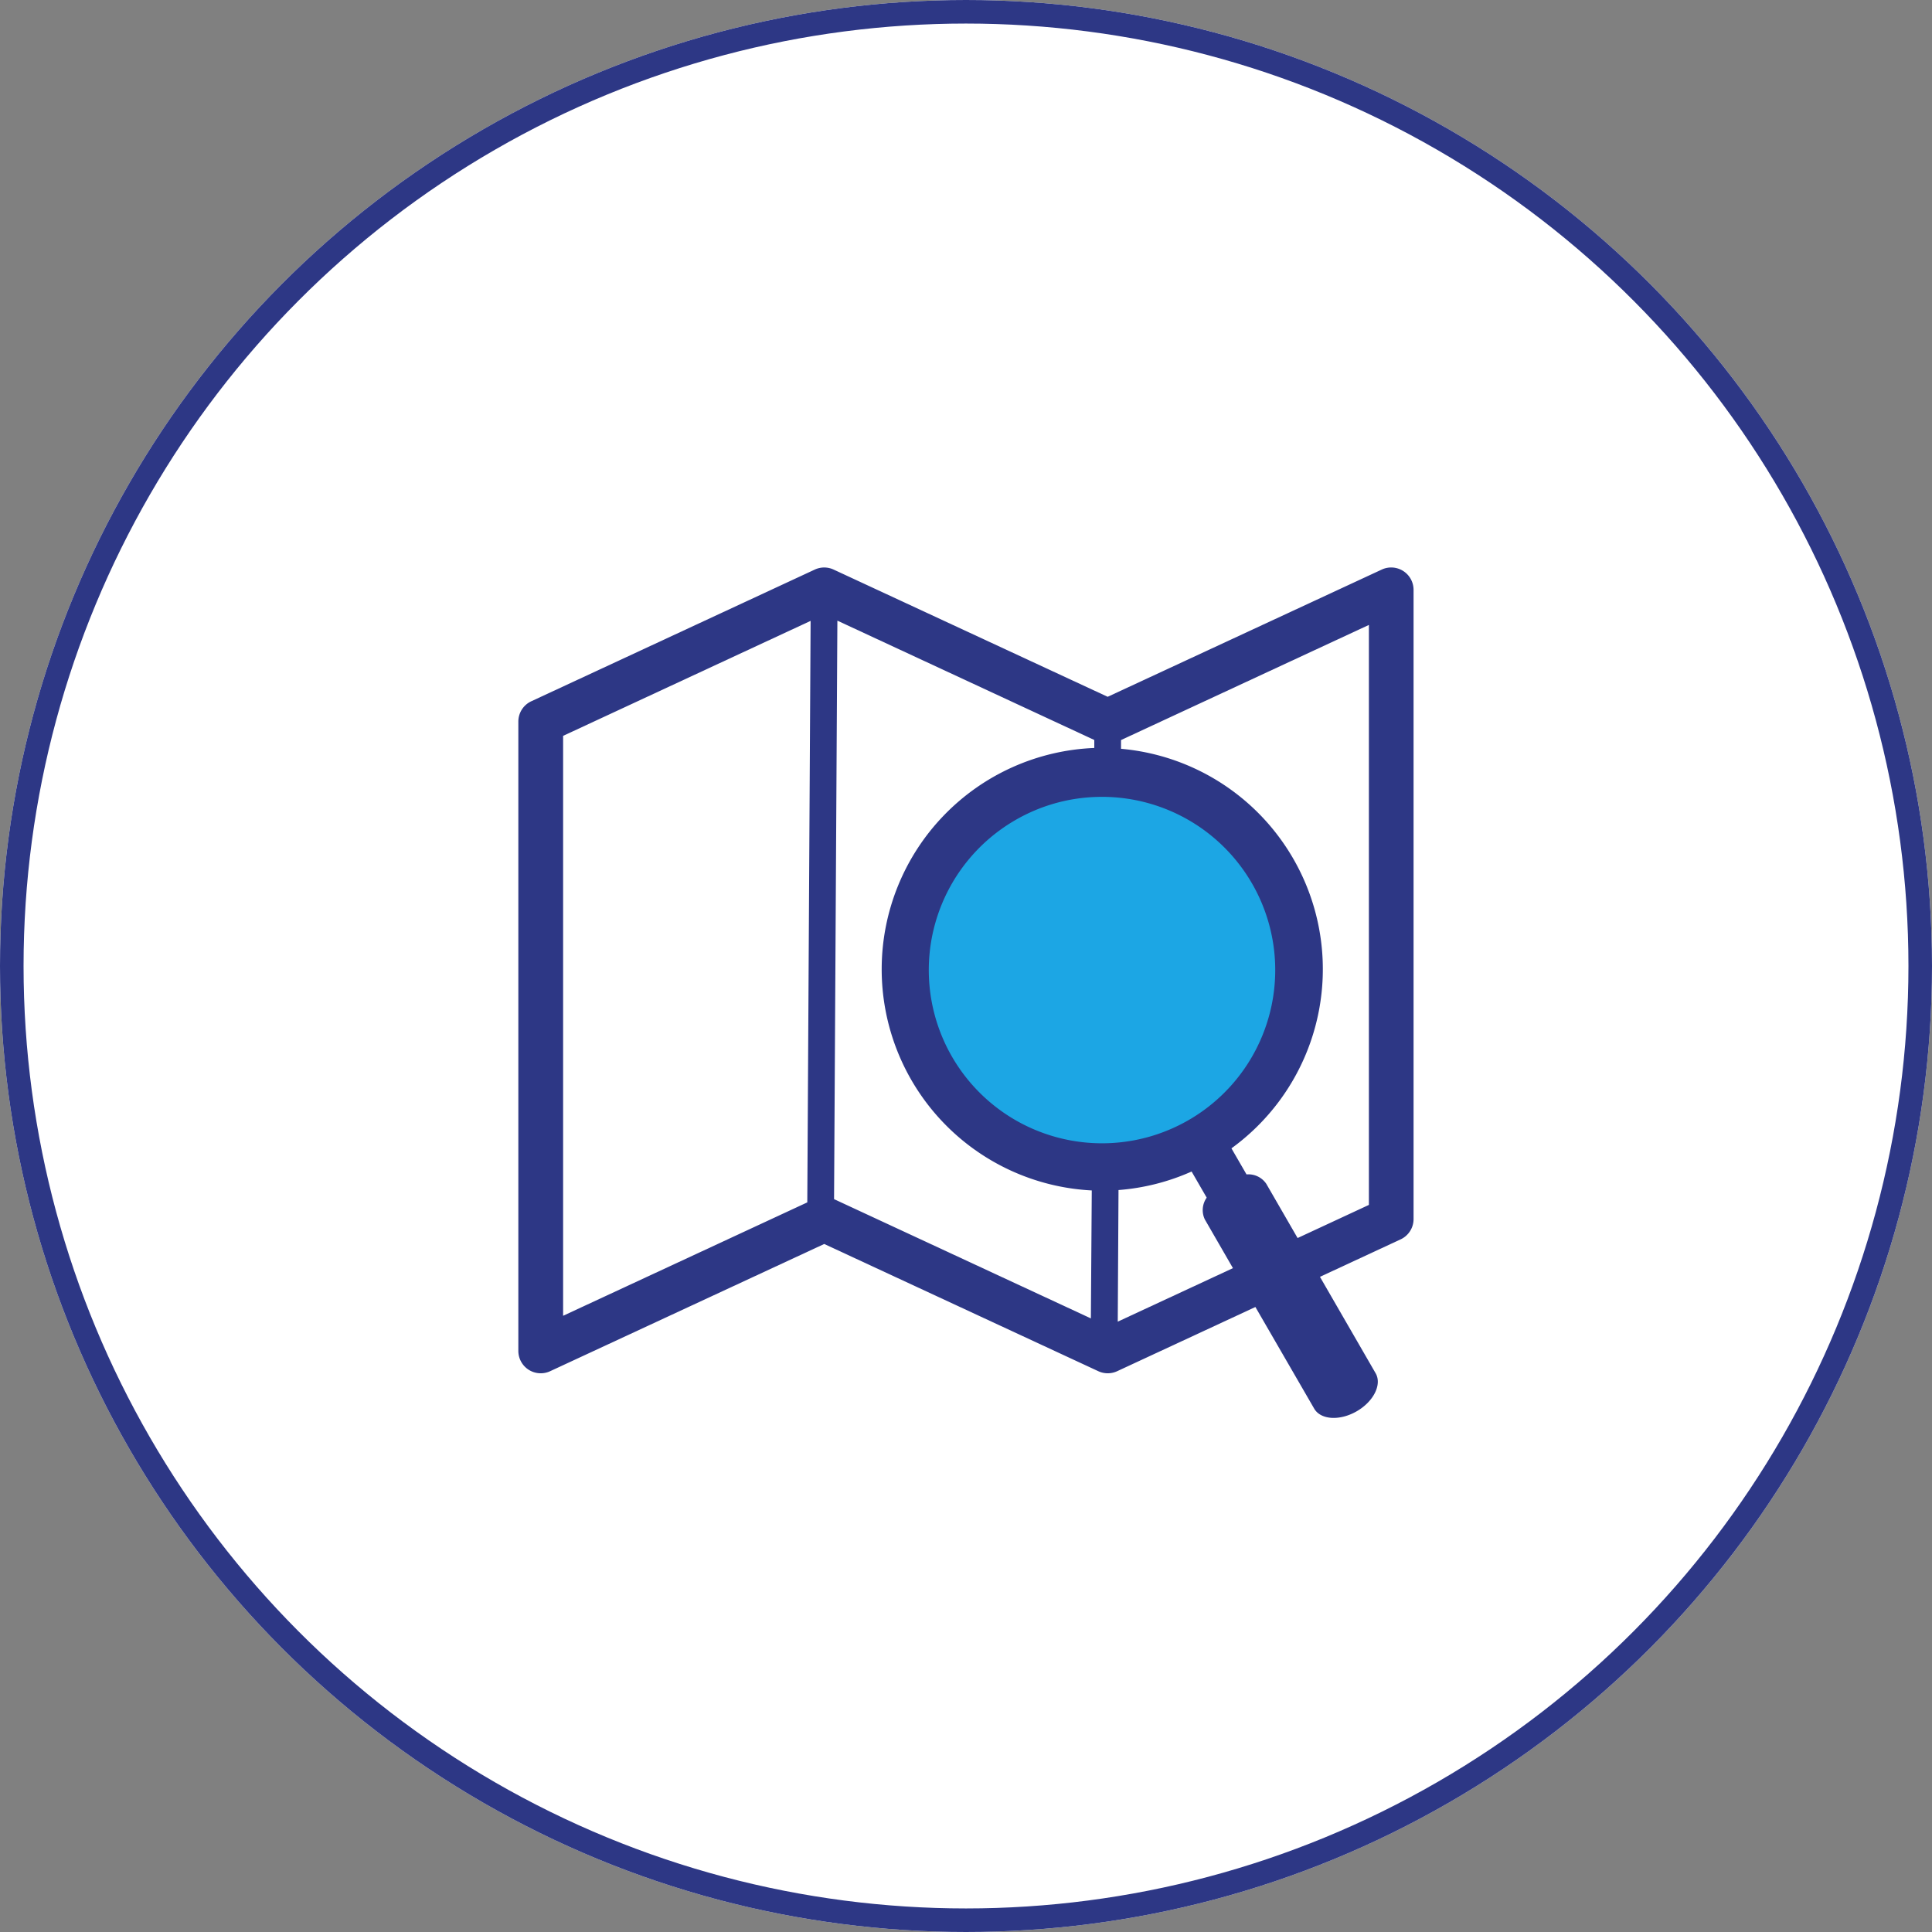 <svg xmlns="http://www.w3.org/2000/svg" width="82" height="82" viewBox="0 0 82 82"><rect x="0" y="0" width="82" height="82" fill="#808080" stroke="none"/><g id="btn_PLUI_off" transform="translate(-1152 -521)"><g id="Image_ASSET_small_SIZE_Thumbnail_STATE_DEFAULT_" data-name="Image [ASSET=small][SIZE=Thumbnail][STATE=DEFAULT]" transform="translate(1152.086 521)"><g id="Ellipse_17" data-name="Ellipse 17" transform="translate(-0.086 0)" fill="#fff" stroke="#2d3785" stroke-width="1"><circle cx="41" cy="41" r="41" stroke="none"></circle><circle cx="41" cy="41" r="40.5" fill="none"></circle></g></g><g id="Group_200" data-name="Group 200" transform="translate(50 480)"><circle id="Ellipse_27" data-name="Ellipse 27" cx="9" cy="9" r="9" transform="translate(1140 73)" fill="#1ca6e4"></circle><path id="map-search-svgrepo-com" d="M12.992,5a.95.95,0,0,0-.409.088L.55,10.678A.95.95,0,0,0,0,11.54V38.25a.95.95,0,0,0,1.35.862l11.633-5.4,11.633,5.4a.95.95,0,0,0,.8,0l5.867-2.725L33.778,40.7c.276.478,1.085.529,1.805.113s1.081-1.141.8-1.619l-2.36-4.087,3.423-1.59a.95.95,0,0,0,.55-.862V5.95a.95.95,0,0,0-1.35-.862l-11.633,5.4-11.633-5.4A.95.95,0,0,0,12.992,5Zm.553,2.258,10.9,5.063,0,.339a9.4,9.4,0,0,0-.107,18.78L24.3,36.871l-10.9-5.062.141-24.55Zm-1.14.008-.141,24.681L1.9,36.76V12.146L12.405,7.266ZM36.1,7.438V32.054L33.074,33.46l-1.328-2.3a.914.914,0,0,0-.84-.4l-.64-1.107A9.391,9.391,0,0,0,25.58,12.695l0-.371Zm-11.541,7.3a7.352,7.352,0,1,1-3.466.984,7.307,7.307,0,0,1,3.466-.984Zm4.017,15.9.64,1.108a.915.915,0,0,0-.079.925l1.193,2.067-4.889,2.271.032-5.586a9.361,9.361,0,0,0,3.1-.785Z" transform="translate(1124 60.086)" fill="#2d3785" fill-rule="evenodd"></path></g></g></svg>